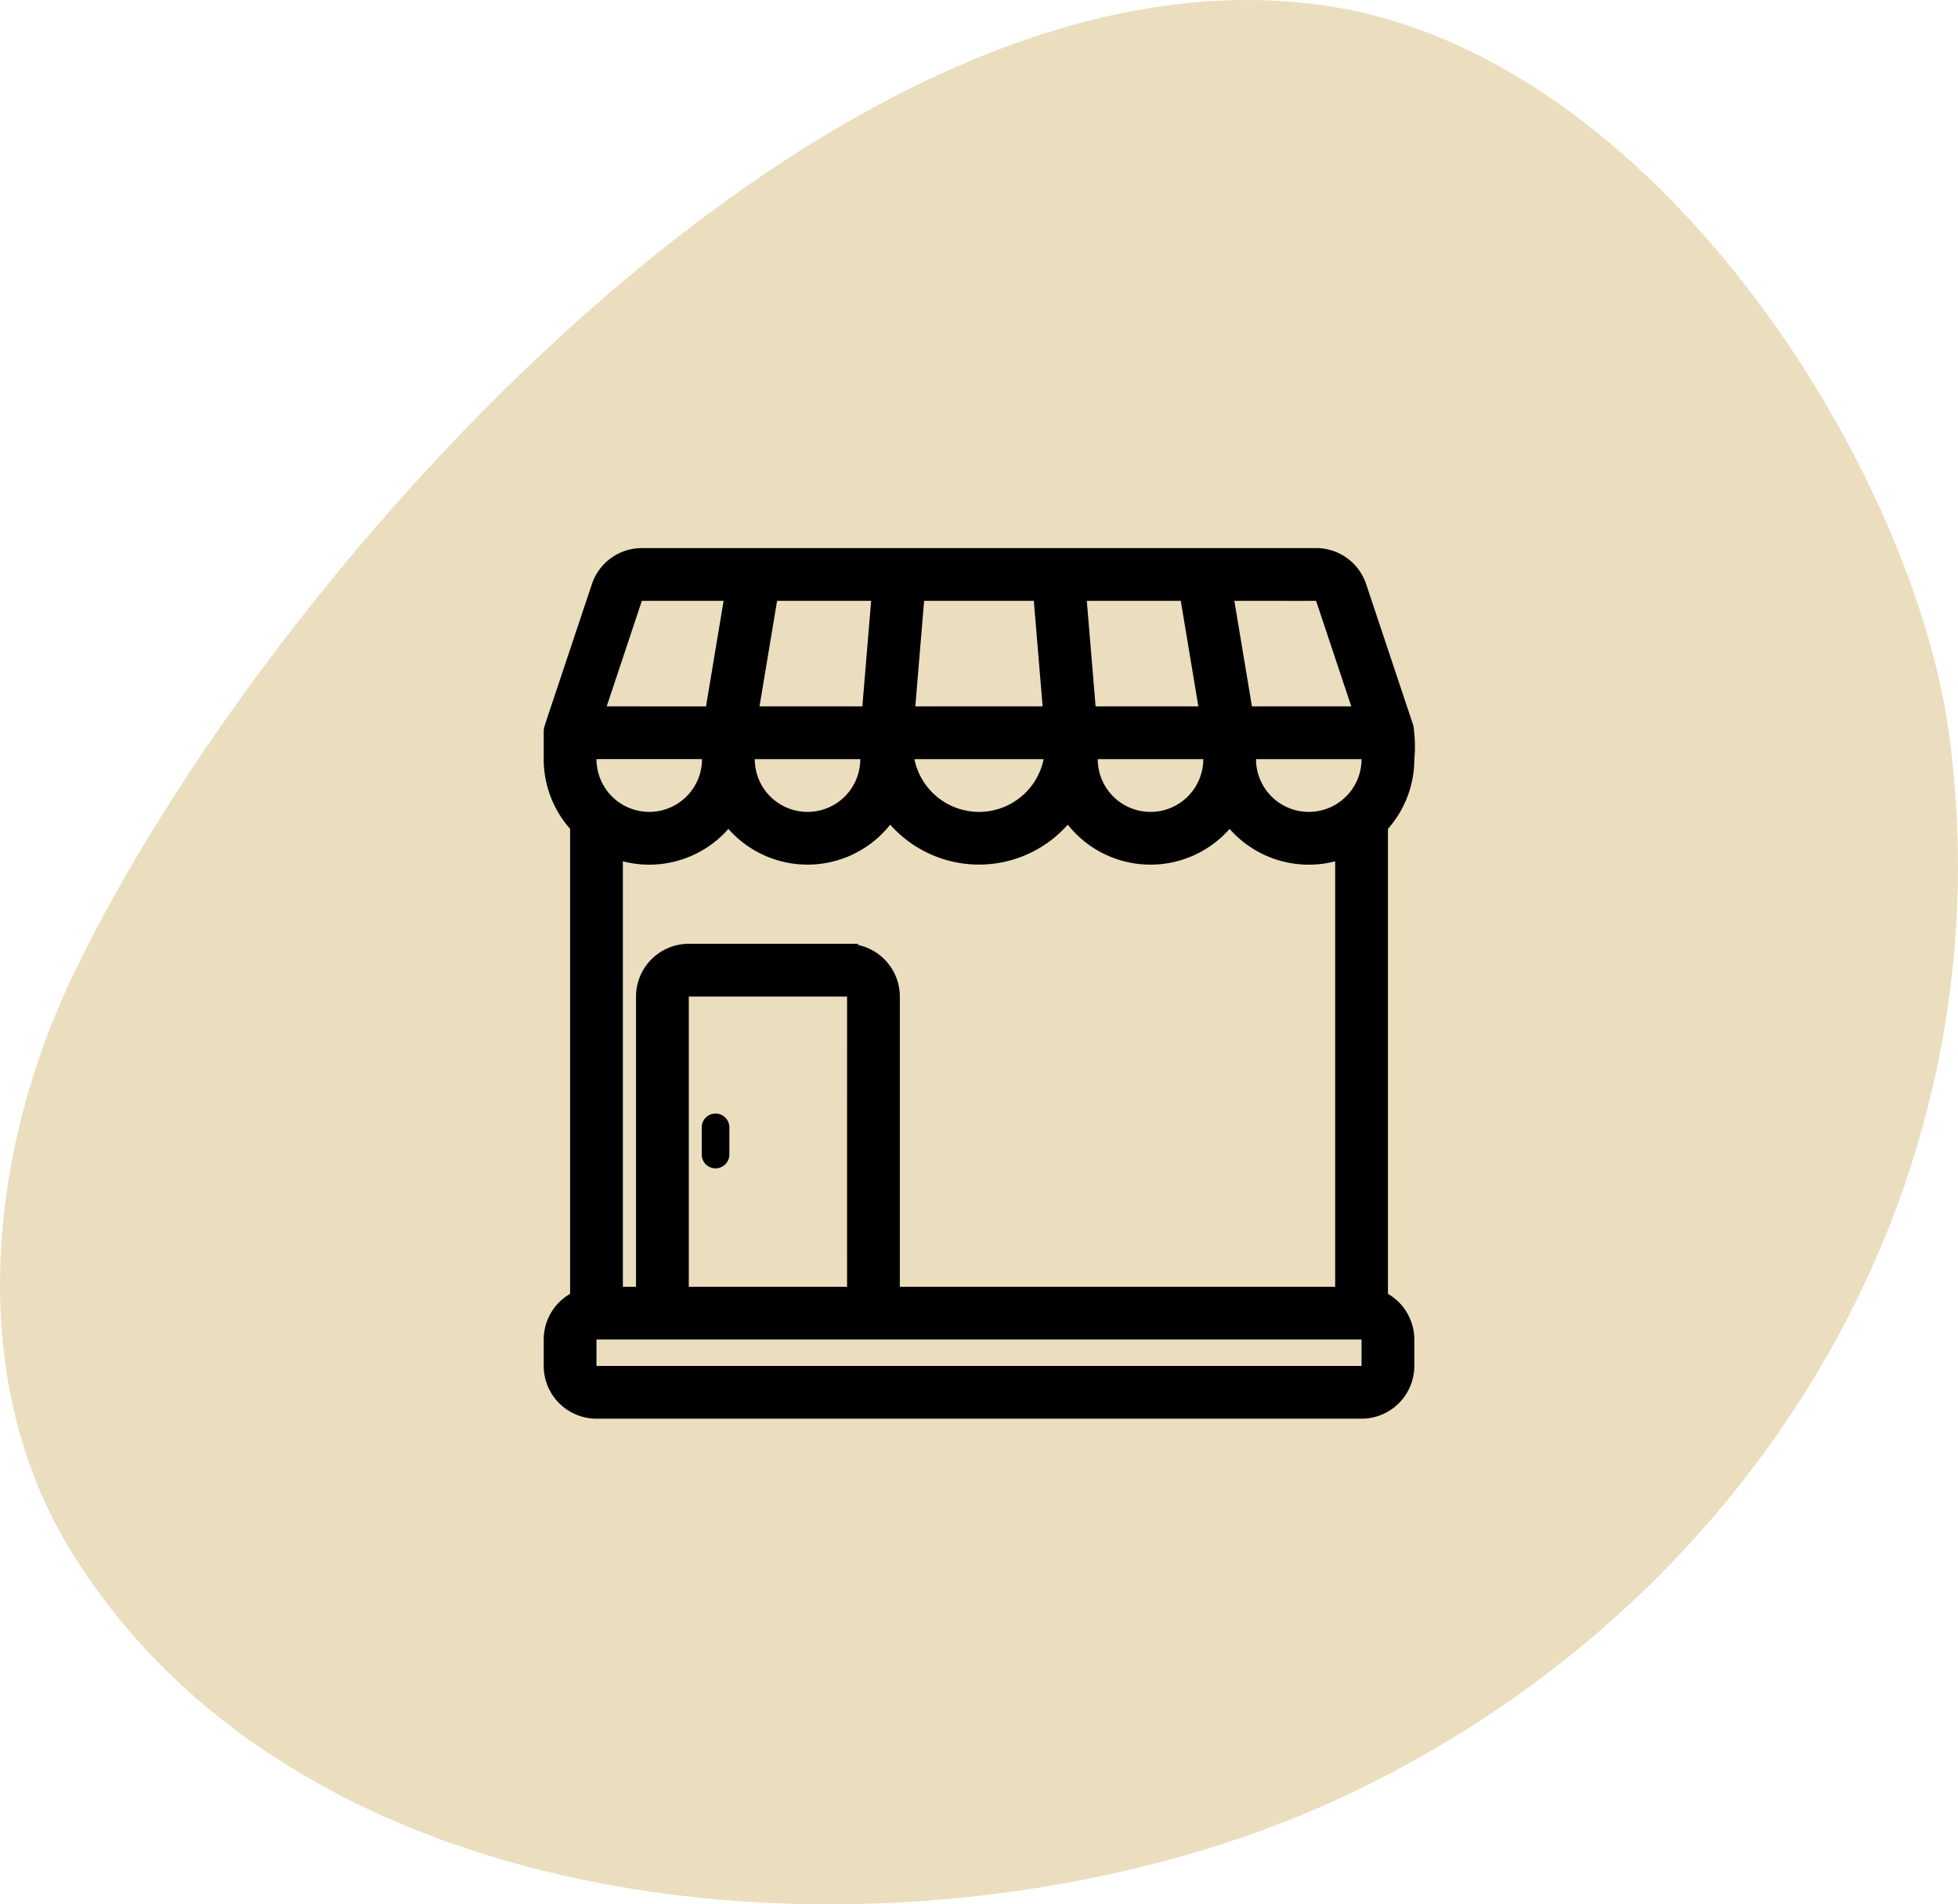 <svg xmlns="http://www.w3.org/2000/svg" width="111.326" height="108.272" viewBox="0 0 111.326 108.272"><defs><style>.a{fill:#eadebe;}.b{stroke:#000;stroke-width:1.5px;}</style></defs><g transform="translate(-472.373 -328.448)"><path class="a" d="M547.831,328.784c-28.071-4.222-60.328,32.3-71.258,55.005-4.962,10.308-6.151,23.159-.138,32.892,14.061,22.757,50.108,24.107,71.9,14.107,23.4-10.735,38.272-34.494,34.881-60.42C581.224,355.113,566.545,331.6,547.831,328.784Z"/><g transform="translate(504.037 360.346)"><path class="b" d="M48,11.263a7.436,7.436,0,0,0-.037-1.733L45.3,1.552A2.247,2.247,0,0,0,43.166.014H4.83A2.247,2.247,0,0,0,2.7,1.552C-.145,10.075.014,9.566,0,9.695c0,.054,0,.016,0,1.568a5.232,5.232,0,0,0,1.5,3.669V42.141A2.254,2.254,0,0,0,0,44.262v1.5a2.252,2.252,0,0,0,2.25,2.25h43.5A2.252,2.252,0,0,0,48,45.762v-1.5a2.254,2.254,0,0,0-1.5-2.121V14.932A5.231,5.231,0,0,0,48,11.263ZM17.248,42.012H6.749V24.763a.751.751,0,0,1,.75-.75h9a.751.751,0,0,1,.75.75Zm-.75-19.5h-9a2.253,2.253,0,0,0-2.25,2.25V42.012H3V16.006a5.247,5.247,0,0,0,6.75-2.041,5.249,5.249,0,0,0,9.157-.283,6,6,0,0,0,10.184,0,5.248,5.248,0,0,0,9.157.283A5.247,5.247,0,0,0,45,16.006V42.012H18.748V24.763a2.253,2.253,0,0,0-2.25-2.25Zm-15-12H9v.75a3.75,3.75,0,1,1-7.5,0Zm17.184-9-.625,7.5H10.634l1.25-7.5Zm9.124,0,.625,7.5H19.563l.625-7.5Zm8.3,0,1.25,7.5H29.938l-.625-7.5ZM24,15.013a4.5,4.5,0,0,1-4.5-4.5h9A4.5,4.5,0,0,1,24,15.013Zm-13.5-4.5H18v.75a3.75,3.75,0,1,1-7.5,0Zm19.5,0h7.5v.75a3.75,3.75,0,1,1-7.5,0Zm16.5.75a3.75,3.75,0,0,1-7.5,0v-.75h7.5ZM43.877,2.027l2.329,6.987H38.882l-1.25-7.5h5.533a.749.749,0,0,1,.711.513Zm-39.759,0a.749.749,0,0,1,.712-.513h5.533l-1.25,7.5H1.79ZM46.5,45.762a.751.751,0,0,1-.75.75H2.249a.751.751,0,0,1-.75-.75v-1.5a.751.751,0,0,1,.75-.75h43.5a.751.751,0,0,1,.75.75Z" transform="translate(0)"/><path d="M88.788,336.013A.786.786,0,0,0,88,336.8v1.571a.786.786,0,0,0,1.571,0V336.8A.785.785,0,0,0,88.788,336.013Z" transform="translate(-79.766 -304.6)"/></g></g></svg>
